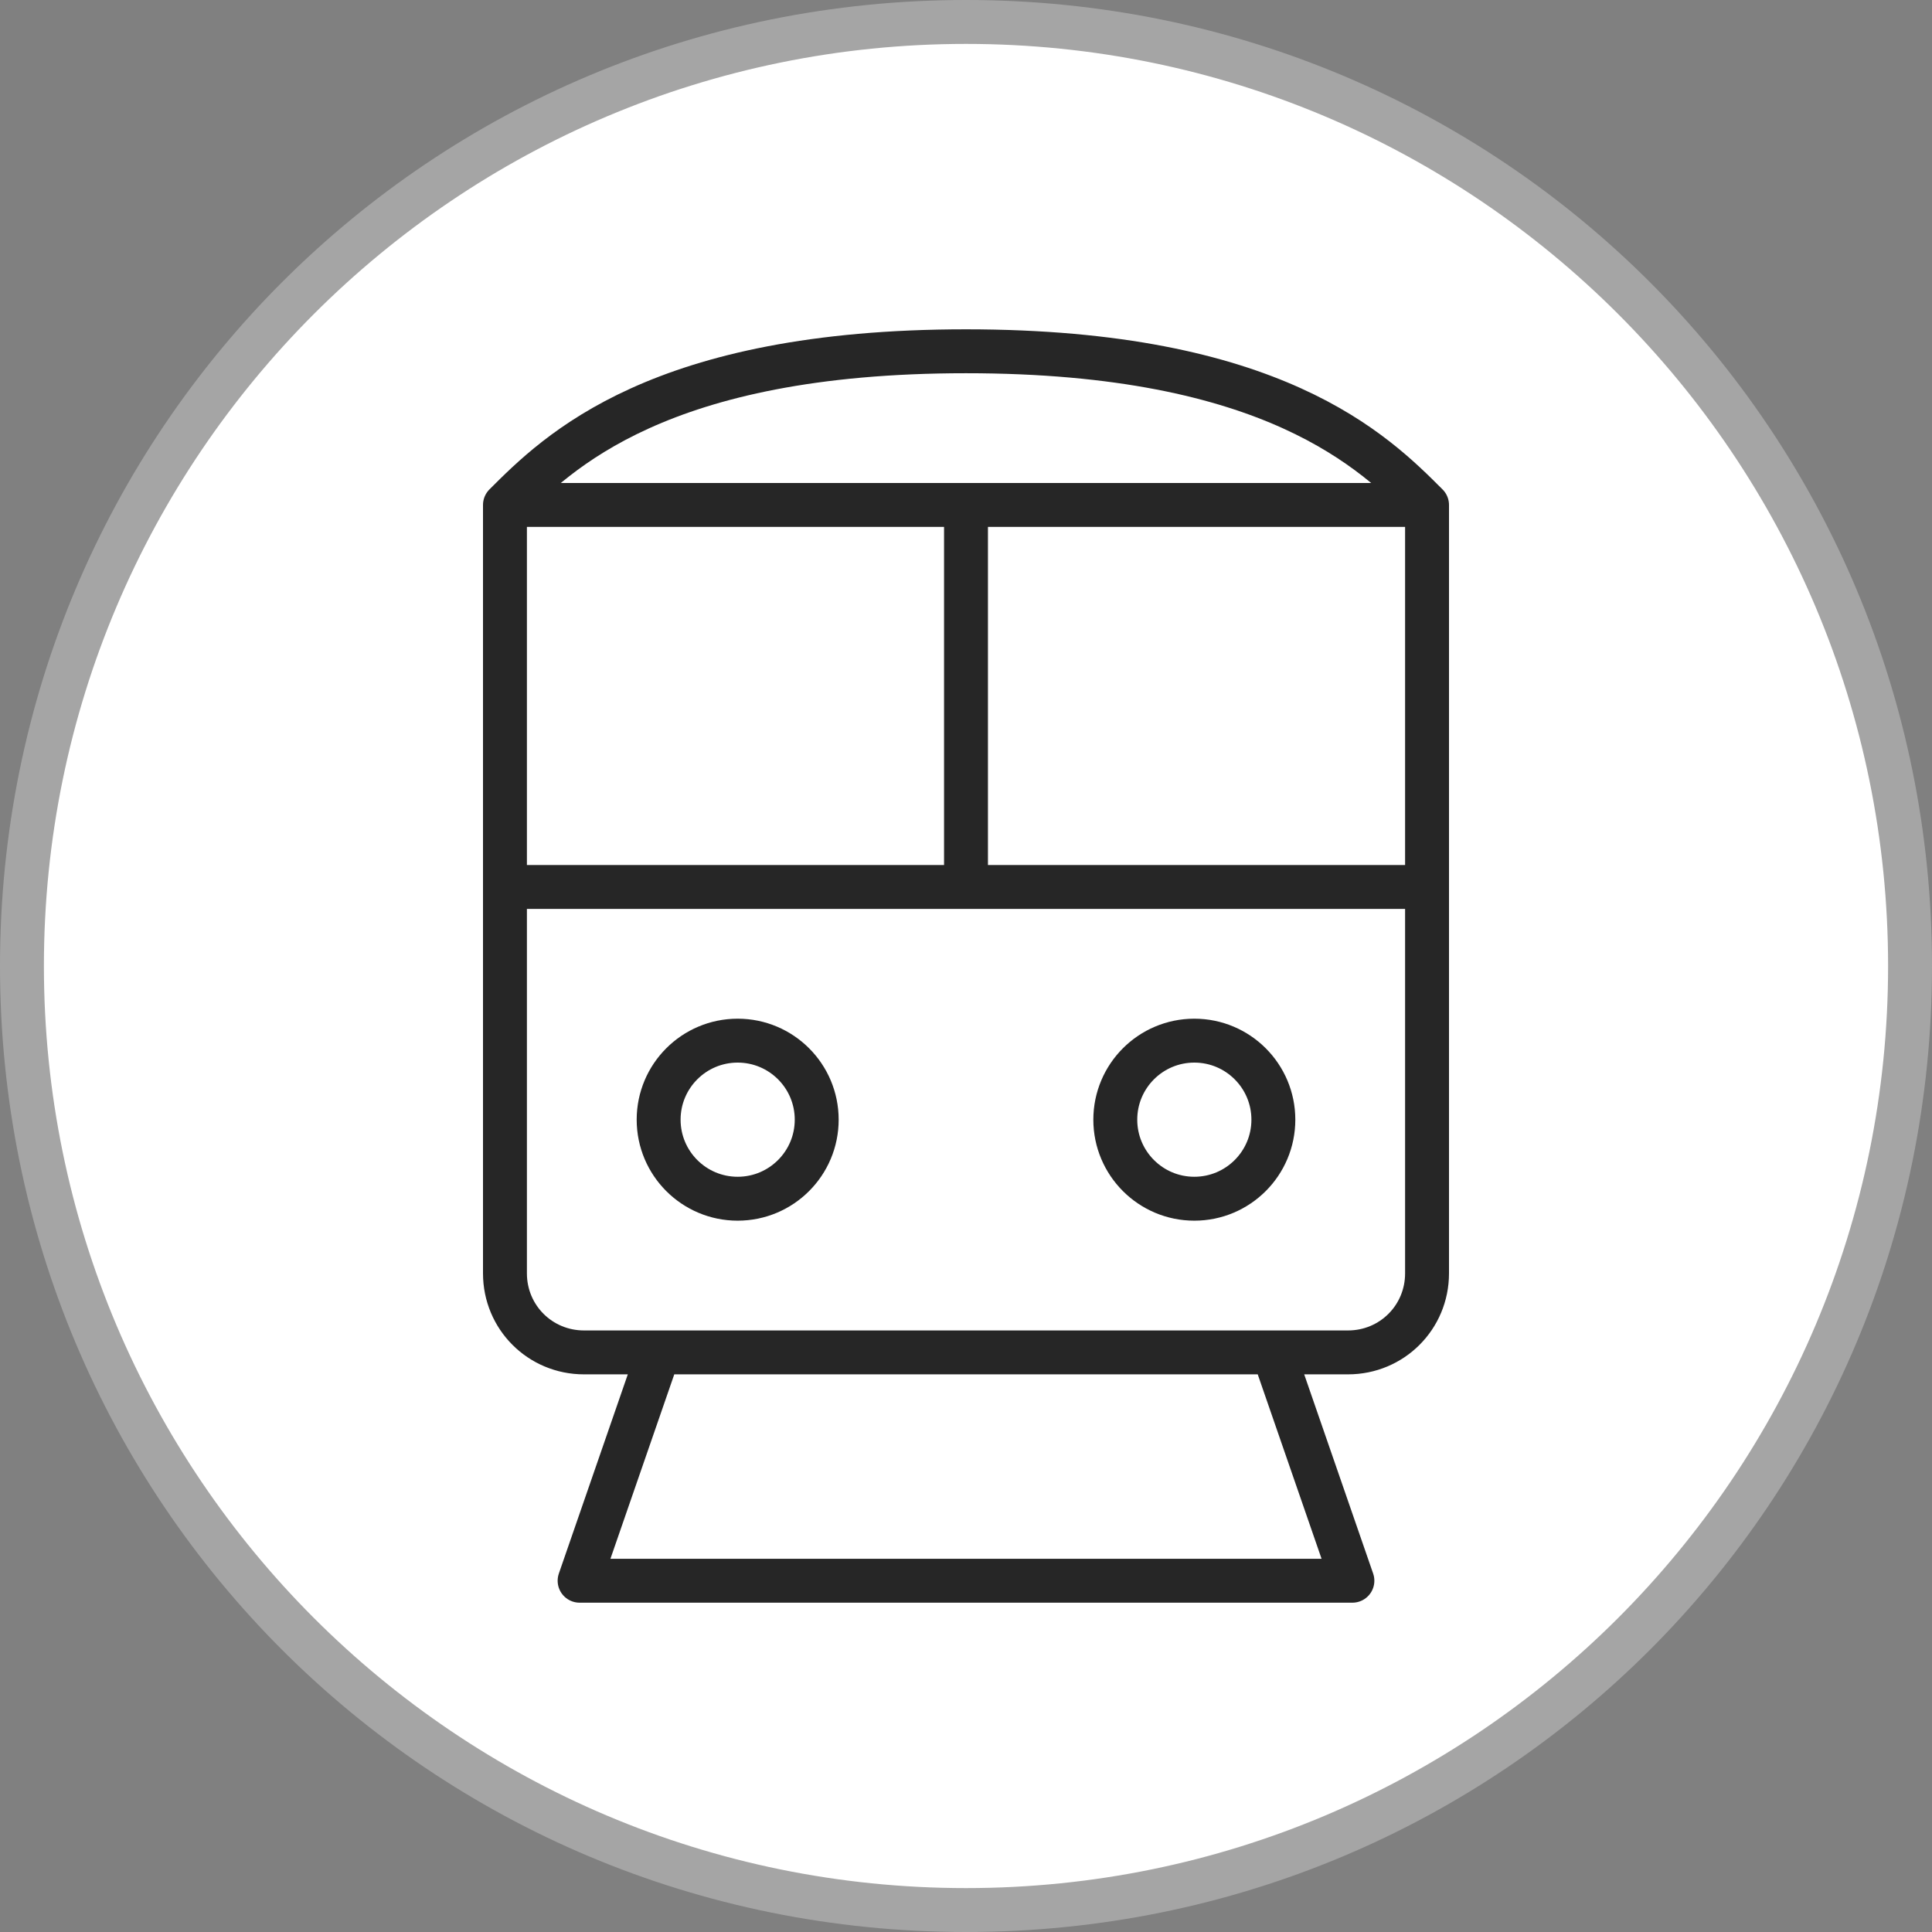 <svg version="1.1" id="レイヤー_1" xmlns="http://www.w3.org/2000/svg" x="0" y="0" viewBox="0 0 44 44" xml:space="preserve"><rect x="0" y="0" width="44" height="44" fill="#808080" stroke="none"/><style>.st2{fill:none;stroke:#262626;stroke-linecap:round;stroke-linejoin:round}</style><circle cx="22" cy="22" r="21.5" fill="#fff"/><path d="M22 1c11.6 0 21 9.4 21 21s-9.4 21-21 21S1 33.6 1 22 10.4 1 22 1m0-1C9.8 0 0 9.8 0 22s9.8 22 22 22 22-9.8 22-22S34.2 0 22 0z" fill="#a5a5a5"/><path class="st2" d="M11.5 20.2v-8.7m0 8.7V29c0 1 .8 1.8 1.8 1.8H15m-3.5-10.6H22m-10.5-8.7C12.7 10.3 15 8 22 8s9.3 2.3 10.5 3.5m-21 0H22m10.5 0v8.7m0-8.7H22m10.5 8.7V29c0 1-.8 1.8-1.8 1.8H29m3.5-10.6H22m-7 10.6h14m-14 0L13.2 36h17.6L29 30.8m-7-10.6v-8.7"/><circle class="st2" cx="16.8" cy="25.5" r="1.8"/><circle class="st2" cx="27.2" cy="25.5" r="1.8"/></svg>
